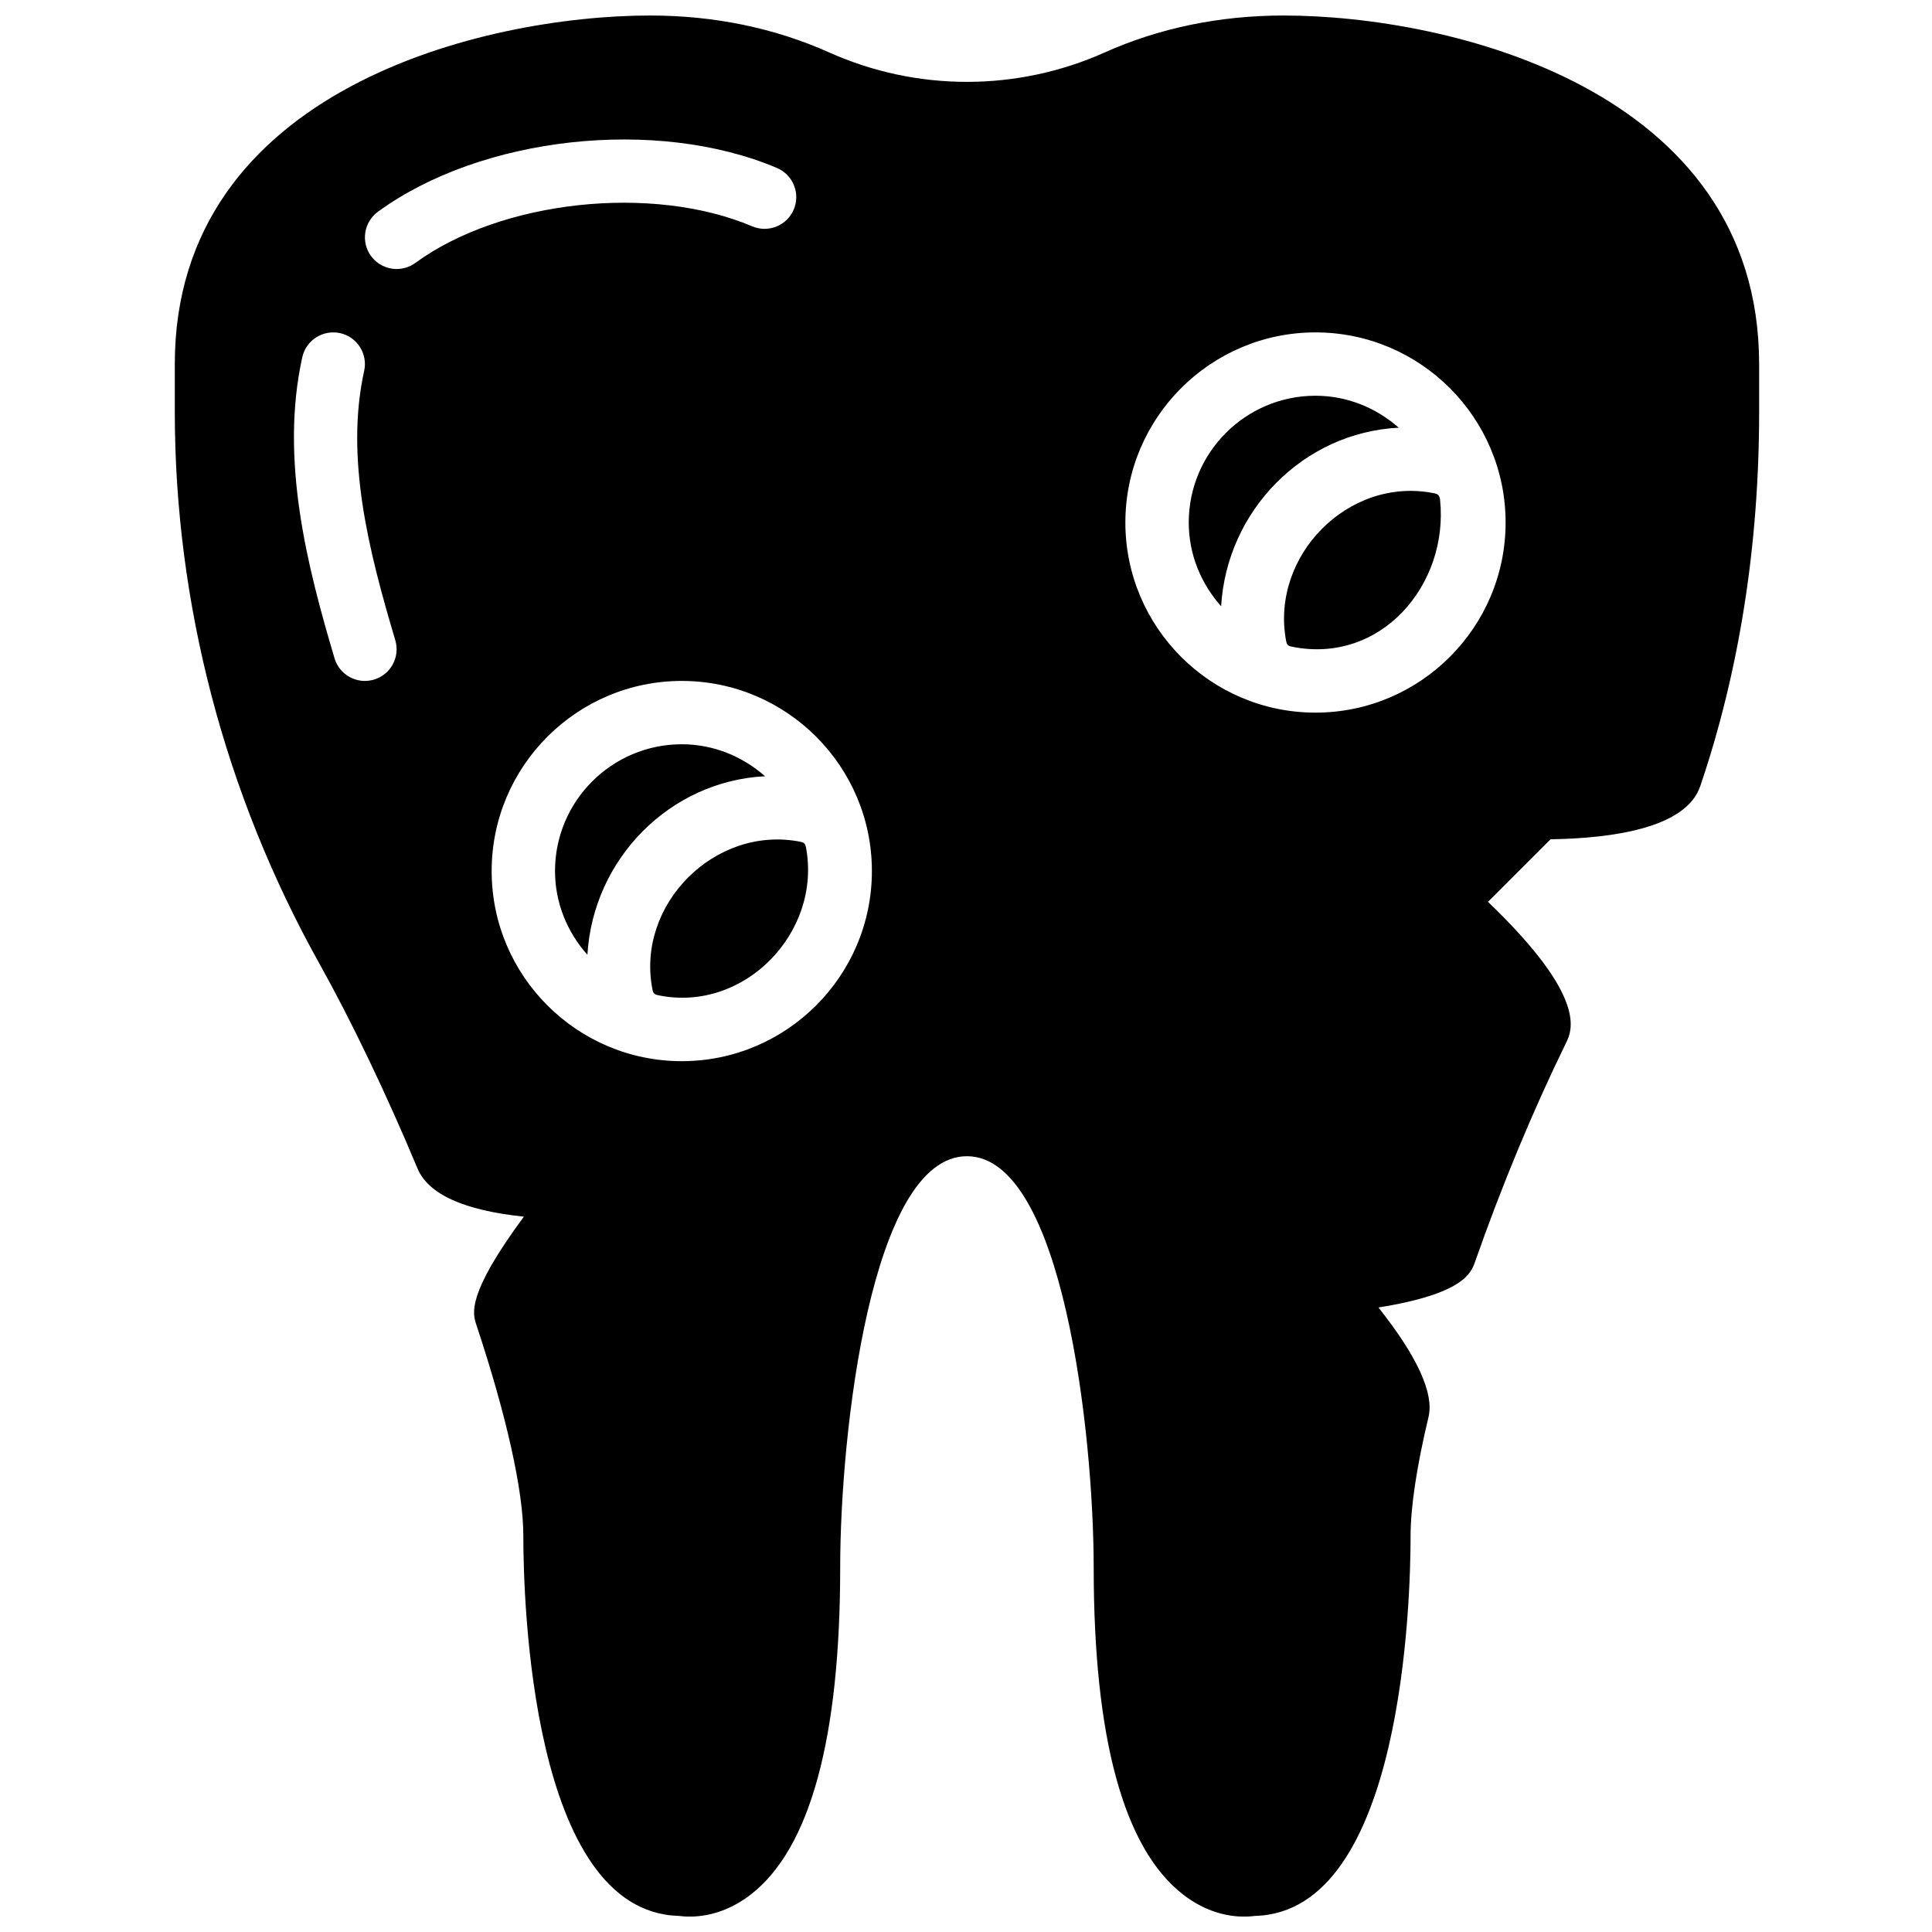 <?xml version="1.0" encoding="UTF-8"?>
<!-- Uploaded to: ICON Repo, www.iconrepo.com, Generator: ICON Repo Mixer Tools -->
<svg width="800px" height="800px" version="1.1" viewBox="144 144 512 512" xmlns="http://www.w3.org/2000/svg">
 <defs>
  <clipPath id="a">
   <path d="m190 148.09h421v503.81h-421z"/>
  </clipPath>
 </defs>
 <path d="m514.68 257.34c-5.922-5.207-13.586-8.465-22.059-8.465-18.523 0-33.59 15.062-33.59 33.59 0 8.547 3.309 16.273 8.582 22.203 1.5-25.418 21.824-46.059 47.066-47.328z"/>
 <path d="m357.14 367.51c-0.277-0.277-0.688-0.371-1.074-0.445-22.547-4.434-43.605 16.625-39.156 39.164 0.066 0.352 0.16 0.723 0.395 0.992 0.293 0.328 0.746 0.445 1.184 0.539 22.723 4.66 43.277-16.625 39.121-39.105-0.082-0.426-0.176-0.859-0.469-1.145z"/>
 <path d="m346.74 349.71c-5.922-5.207-13.586-8.473-22.066-8.473-18.523 0-33.59 15.062-33.59 33.59 0 8.547 3.309 16.273 8.582 22.203 1.504-25.41 21.824-46.043 47.074-47.32z"/>
 <path d="m525.14 275.16c-0.32-0.277-0.754-0.379-1.176-0.461-22.629-4.492-43.328 16.633-39.141 39.098 0.074 0.395 0.168 0.805 0.445 1.102 0.285 0.301 0.723 0.402 1.133 0.488 23.547 4.754 41.531-16.418 39.238-38.887-0.039-0.426-0.098-0.863-0.5-1.34z"/>
 <g clip-path="url(#a)">
  <path d="m484.22 148.11c-16.98 0-32.957 3.301-47.492 9.801-23.184 10.379-49.777 10.379-72.953 0-14.527-6.5-30.508-9.801-47.492-9.801-43.562 0-125.96 19.305-125.96 92.367v12.629c0 50.793 13.242 101.34 38.289 146.2 8.496 15.215 17.742 34.512 26.031 54.348 2.856 6.836 12.32 11.117 28.188 12.773-15.25 20.633-13.578 25.695-12.605 28.617 8.035 24.199 12.461 44.066 12.461 55.934 0 16.719 2 99.715 41.238 100.76 3.074 0.418 10.898 0.688 19.129-5.734 15.66-12.227 23.605-41.371 23.605-86.625 0-35.555 8.211-108.97 33.59-108.97 25.352 0 33.578 73.414 33.59 108.97 0 45.262 7.945 74.398 23.605 86.625 6.305 4.93 12.387 5.922 16.266 5.922 1.176 0 2.148-0.094 2.871-0.184 39.238-1.043 41.238-84.039 41.238-100.76 0-7.59 1.637-18.465 4.746-31.438 1.504-6.297-2.957-16.039-13.266-29.047 22.621-3.621 24.578-9.188 25.602-12.109 7.062-20.137 15.375-40.148 24.051-57.871 1.672-3.41 5.91-12.074-20.625-37.52l16.574-16.574c16.777-0.262 35.949-3.074 39.684-14.082 10.355-30.523 15.602-63.902 15.602-99.23v-12.629c-0.012-73.062-82.406-92.367-125.97-92.367zm-241.12 175.99c-0.797 0.234-1.605 0.352-2.402 0.352-3.621 0-6.961-2.352-8.043-6.004-7.262-24.418-14.52-52.734-8.547-79.781 1-4.535 5.492-7.356 10.008-6.391 4.527 1 7.391 5.484 6.391 10.008-5.106 23.125 1.27 47.938 8.246 71.367 1.328 4.453-1.199 9.129-5.652 10.449zm10.961-110.42c-1.496 1.09-3.234 1.613-4.949 1.613-2.586 0-5.141-1.191-6.785-3.441-2.734-3.738-1.922-8.996 1.824-11.734 27.398-20.027 73.844-25.125 105.75-11.605 4.266 1.812 6.266 6.742 4.449 11.016-1.805 4.266-6.742 6.254-11.008 4.449-26.527-11.25-66.574-6.906-89.277 9.703zm70.617 211.54c-27.777 0-50.383-22.598-50.383-50.383 0-27.785 22.605-50.383 50.383-50.383 27.785 0 50.383 22.598 50.383 50.383 0 27.785-22.605 50.383-50.383 50.383zm167.94-92.367c-27.777 0-50.383-22.598-50.383-50.383s22.605-50.383 50.383-50.383c27.785 0 50.383 22.598 50.383 50.383s-22.605 50.383-50.383 50.383z"/>
 </g>
</svg>